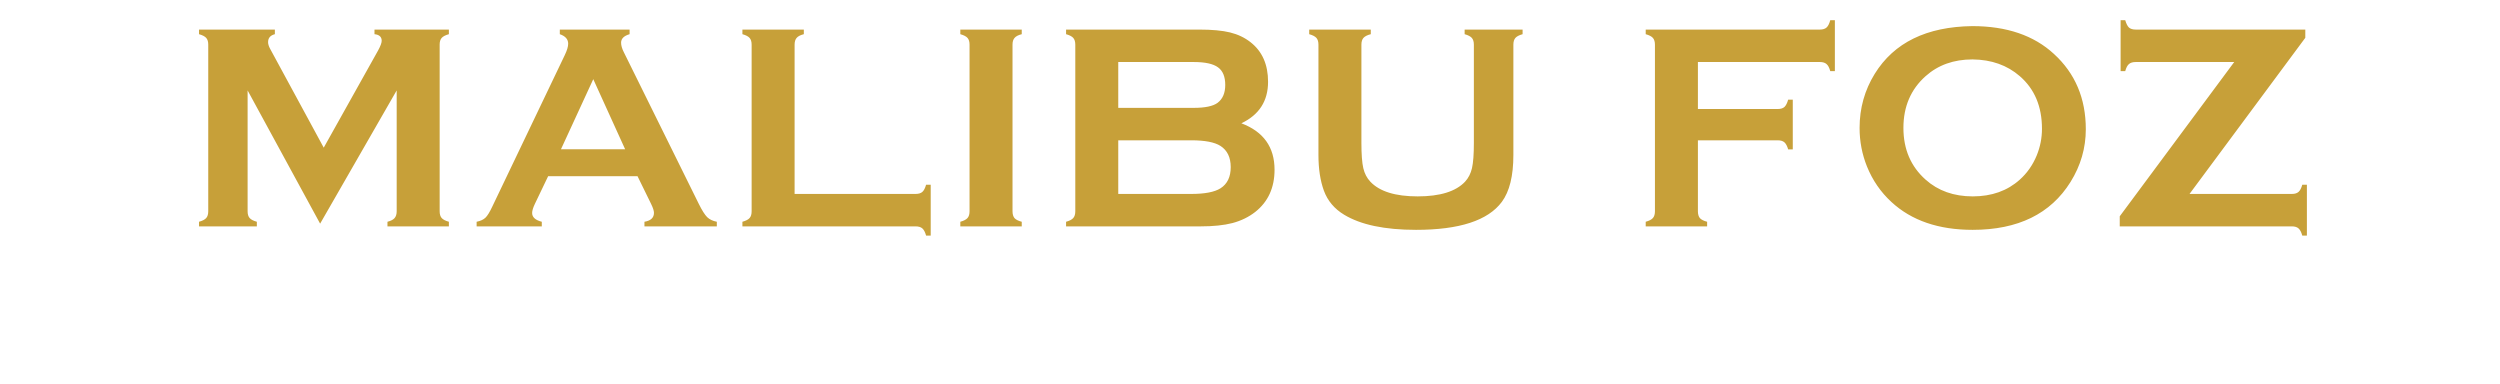 <svg width="254" height="39" viewBox="0 0 254 39" fill="none" xmlns="http://www.w3.org/2000/svg">
<path d="M32.525 22.722L25.157 9.187V21.462C25.157 21.765 25.225 21.994 25.362 22.15C25.499 22.307 25.743 22.434 26.095 22.531V23H20.221V22.531C20.572 22.434 20.816 22.307 20.953 22.15C21.09 21.994 21.158 21.765 21.158 21.462V4.528C21.158 4.235 21.09 4.011 20.953 3.854C20.816 3.698 20.572 3.571 20.221 3.474V3.005H27.926V3.474C27.467 3.591 27.237 3.859 27.237 4.279C27.237 4.475 27.305 4.699 27.442 4.953L32.891 15.002L38.414 5.129C38.658 4.68 38.78 4.353 38.78 4.147C38.78 3.747 38.536 3.522 38.048 3.474V3.005H45.606V3.474C45.255 3.571 45.011 3.698 44.874 3.854C44.737 4.011 44.669 4.235 44.669 4.528V21.462C44.669 21.765 44.737 21.994 44.874 22.15C45.011 22.307 45.255 22.434 45.606 22.531V23H39.366V22.531C39.708 22.443 39.947 22.321 40.084 22.165C40.23 21.999 40.303 21.765 40.303 21.462V9.187L32.525 22.722ZM64.773 17.902H55.691L54.343 20.715C54.158 21.105 54.065 21.413 54.065 21.638C54.065 22.067 54.392 22.365 55.046 22.531V23H48.425V22.531C48.816 22.453 49.114 22.316 49.319 22.121C49.524 21.926 49.758 21.545 50.022 20.979L57.375 5.612C57.61 5.124 57.727 4.733 57.727 4.44C57.727 3.991 57.444 3.669 56.877 3.474V3.005H63.967V3.474C63.391 3.64 63.103 3.928 63.103 4.338C63.103 4.621 63.196 4.943 63.381 5.305L70.998 20.715C71.321 21.369 71.604 21.818 71.848 22.062C72.092 22.297 72.419 22.453 72.829 22.531V23H65.476V22.531C66.121 22.424 66.443 22.121 66.443 21.623C66.443 21.418 66.345 21.115 66.15 20.715L64.773 17.902ZM63.513 15.163L60.276 8.044L56.995 15.163H63.513ZM80.731 19.704H93.022C93.324 19.704 93.554 19.636 93.71 19.499C93.866 19.362 93.993 19.118 94.091 18.767H94.56V23.938H94.091C93.993 23.586 93.866 23.342 93.71 23.205C93.554 23.068 93.324 23 93.022 23H75.429V22.531C75.78 22.434 76.024 22.307 76.161 22.15C76.298 21.994 76.366 21.765 76.366 21.462V4.543C76.366 4.24 76.298 4.011 76.161 3.854C76.024 3.698 75.78 3.571 75.429 3.474V3.005H81.669V3.474C81.317 3.562 81.073 3.688 80.936 3.854C80.8 4.011 80.731 4.24 80.731 4.543V19.704ZM98.506 21.462V4.528C98.506 4.235 98.438 4.011 98.301 3.854C98.165 3.698 97.921 3.571 97.569 3.474V3.005H103.809V3.474C103.458 3.562 103.213 3.688 103.077 3.854C102.94 4.011 102.872 4.235 102.872 4.528V21.462C102.872 21.765 102.94 21.999 103.077 22.165C103.223 22.321 103.467 22.443 103.809 22.531V23H97.569V22.531C97.921 22.434 98.165 22.307 98.301 22.15C98.438 21.994 98.506 21.765 98.506 21.462ZM126.125 12.526C128.371 13.376 129.494 14.948 129.494 17.243C129.494 19.069 128.84 20.5 127.531 21.535C126.867 22.053 126.096 22.429 125.217 22.663C124.348 22.888 123.269 23 121.98 23H108.313V22.531C108.664 22.434 108.908 22.307 109.045 22.15C109.182 21.994 109.25 21.765 109.25 21.462V4.543C109.25 4.24 109.182 4.011 109.045 3.854C108.908 3.698 108.664 3.571 108.313 3.474V3.005H121.848C123.147 3.005 124.192 3.103 124.983 3.298C125.774 3.493 126.467 3.825 127.063 4.294C128.244 5.222 128.835 6.56 128.835 8.308C128.835 10.261 127.932 11.667 126.125 12.526ZM113.615 10.959H121.277C122.439 10.959 123.249 10.788 123.708 10.446C124.226 10.056 124.485 9.45 124.485 8.63C124.485 7.79 124.24 7.194 123.752 6.843C123.264 6.481 122.439 6.301 121.277 6.301H113.615V10.959ZM113.615 19.704H121.028C122.404 19.704 123.396 19.514 124.001 19.133C124.695 18.693 125.041 17.976 125.041 16.98C125.041 15.993 124.695 15.275 124.001 14.826C123.405 14.445 122.414 14.255 121.028 14.255H113.615V19.704ZM153.759 4.543V15.749C153.759 17.868 153.368 19.455 152.587 20.51C151.18 22.404 148.275 23.352 143.871 23.352C140.687 23.352 138.251 22.839 136.561 21.814C135.575 21.218 134.891 20.407 134.511 19.382C134.139 18.366 133.954 17.155 133.954 15.749V4.543C133.954 4.24 133.886 4.011 133.749 3.854C133.612 3.698 133.368 3.571 133.016 3.474V3.005H139.271V3.474C138.92 3.562 138.671 3.688 138.524 3.854C138.387 4.011 138.319 4.24 138.319 4.543V14.519C138.319 15.671 138.383 16.525 138.51 17.082C138.637 17.629 138.876 18.088 139.227 18.459C140.165 19.455 141.766 19.953 144.032 19.953C146.307 19.953 147.914 19.455 148.851 18.459C149.193 18.088 149.428 17.629 149.554 17.082C149.681 16.525 149.745 15.671 149.745 14.519V4.543C149.745 4.24 149.677 4.011 149.54 3.854C149.403 3.698 149.159 3.571 148.807 3.474V3.005H154.696V3.474C154.345 3.571 154.1 3.698 153.964 3.854C153.827 4.011 153.759 4.24 153.759 4.543ZM172.507 14.255V21.462C172.507 21.765 172.575 21.999 172.712 22.165C172.858 22.321 173.103 22.443 173.444 22.531V23H167.204V22.531C167.556 22.434 167.8 22.307 167.937 22.15C168.073 21.994 168.142 21.765 168.142 21.462V4.543C168.142 4.24 168.073 4.011 167.937 3.854C167.8 3.698 167.556 3.571 167.204 3.474V3.005H184.899C185.192 3.005 185.417 2.937 185.573 2.8C185.729 2.663 185.856 2.414 185.954 2.053H186.423V7.224H185.954C185.856 6.872 185.729 6.633 185.573 6.506C185.417 6.369 185.192 6.301 184.899 6.301H172.507V11.076H180.607C180.91 11.076 181.14 11.008 181.296 10.871C181.452 10.725 181.579 10.476 181.677 10.124H182.146V15.178H181.677C181.579 14.836 181.452 14.597 181.296 14.46C181.14 14.323 180.91 14.255 180.607 14.255H172.507ZM200.389 2.653C203.876 2.653 206.639 3.596 208.68 5.48C210.838 7.453 211.918 10.002 211.918 13.127C211.918 15.041 211.4 16.828 210.365 18.488C208.343 21.73 205.028 23.352 200.419 23.352C196.962 23.352 194.212 22.409 192.171 20.524C191.078 19.519 190.248 18.312 189.681 16.906C189.183 15.666 188.934 14.362 188.934 12.995C188.934 10.993 189.447 9.162 190.472 7.502C192.435 4.328 195.741 2.712 200.389 2.653ZM200.404 6.037C198.5 6.037 196.913 6.604 195.643 7.736C194.139 9.074 193.387 10.827 193.387 12.995C193.387 15.163 194.139 16.916 195.643 18.254C196.913 19.387 198.509 19.953 200.433 19.953C202.357 19.953 203.949 19.387 205.209 18.254C205.961 17.58 206.537 16.755 206.937 15.778C207.289 14.909 207.464 14.011 207.464 13.083C207.464 10.817 206.712 9.035 205.209 7.736C203.929 6.623 202.328 6.057 200.404 6.037ZM222.456 19.704H232.857C233.15 19.704 233.374 19.636 233.53 19.499C233.687 19.362 233.814 19.118 233.911 18.767H234.38V23.938H233.911C233.814 23.586 233.687 23.342 233.53 23.205C233.374 23.068 233.15 23 232.857 23H215.366V21.975L226.997 6.301H216.992C216.69 6.301 216.46 6.369 216.304 6.506C216.148 6.633 216.021 6.872 215.923 7.224H215.454V2.053H215.923C216.03 2.414 216.157 2.663 216.304 2.8C216.46 2.937 216.69 3.005 216.992 3.005H234.219V3.84L222.456 19.704Z" fill="#C7A039"/>
</svg>
